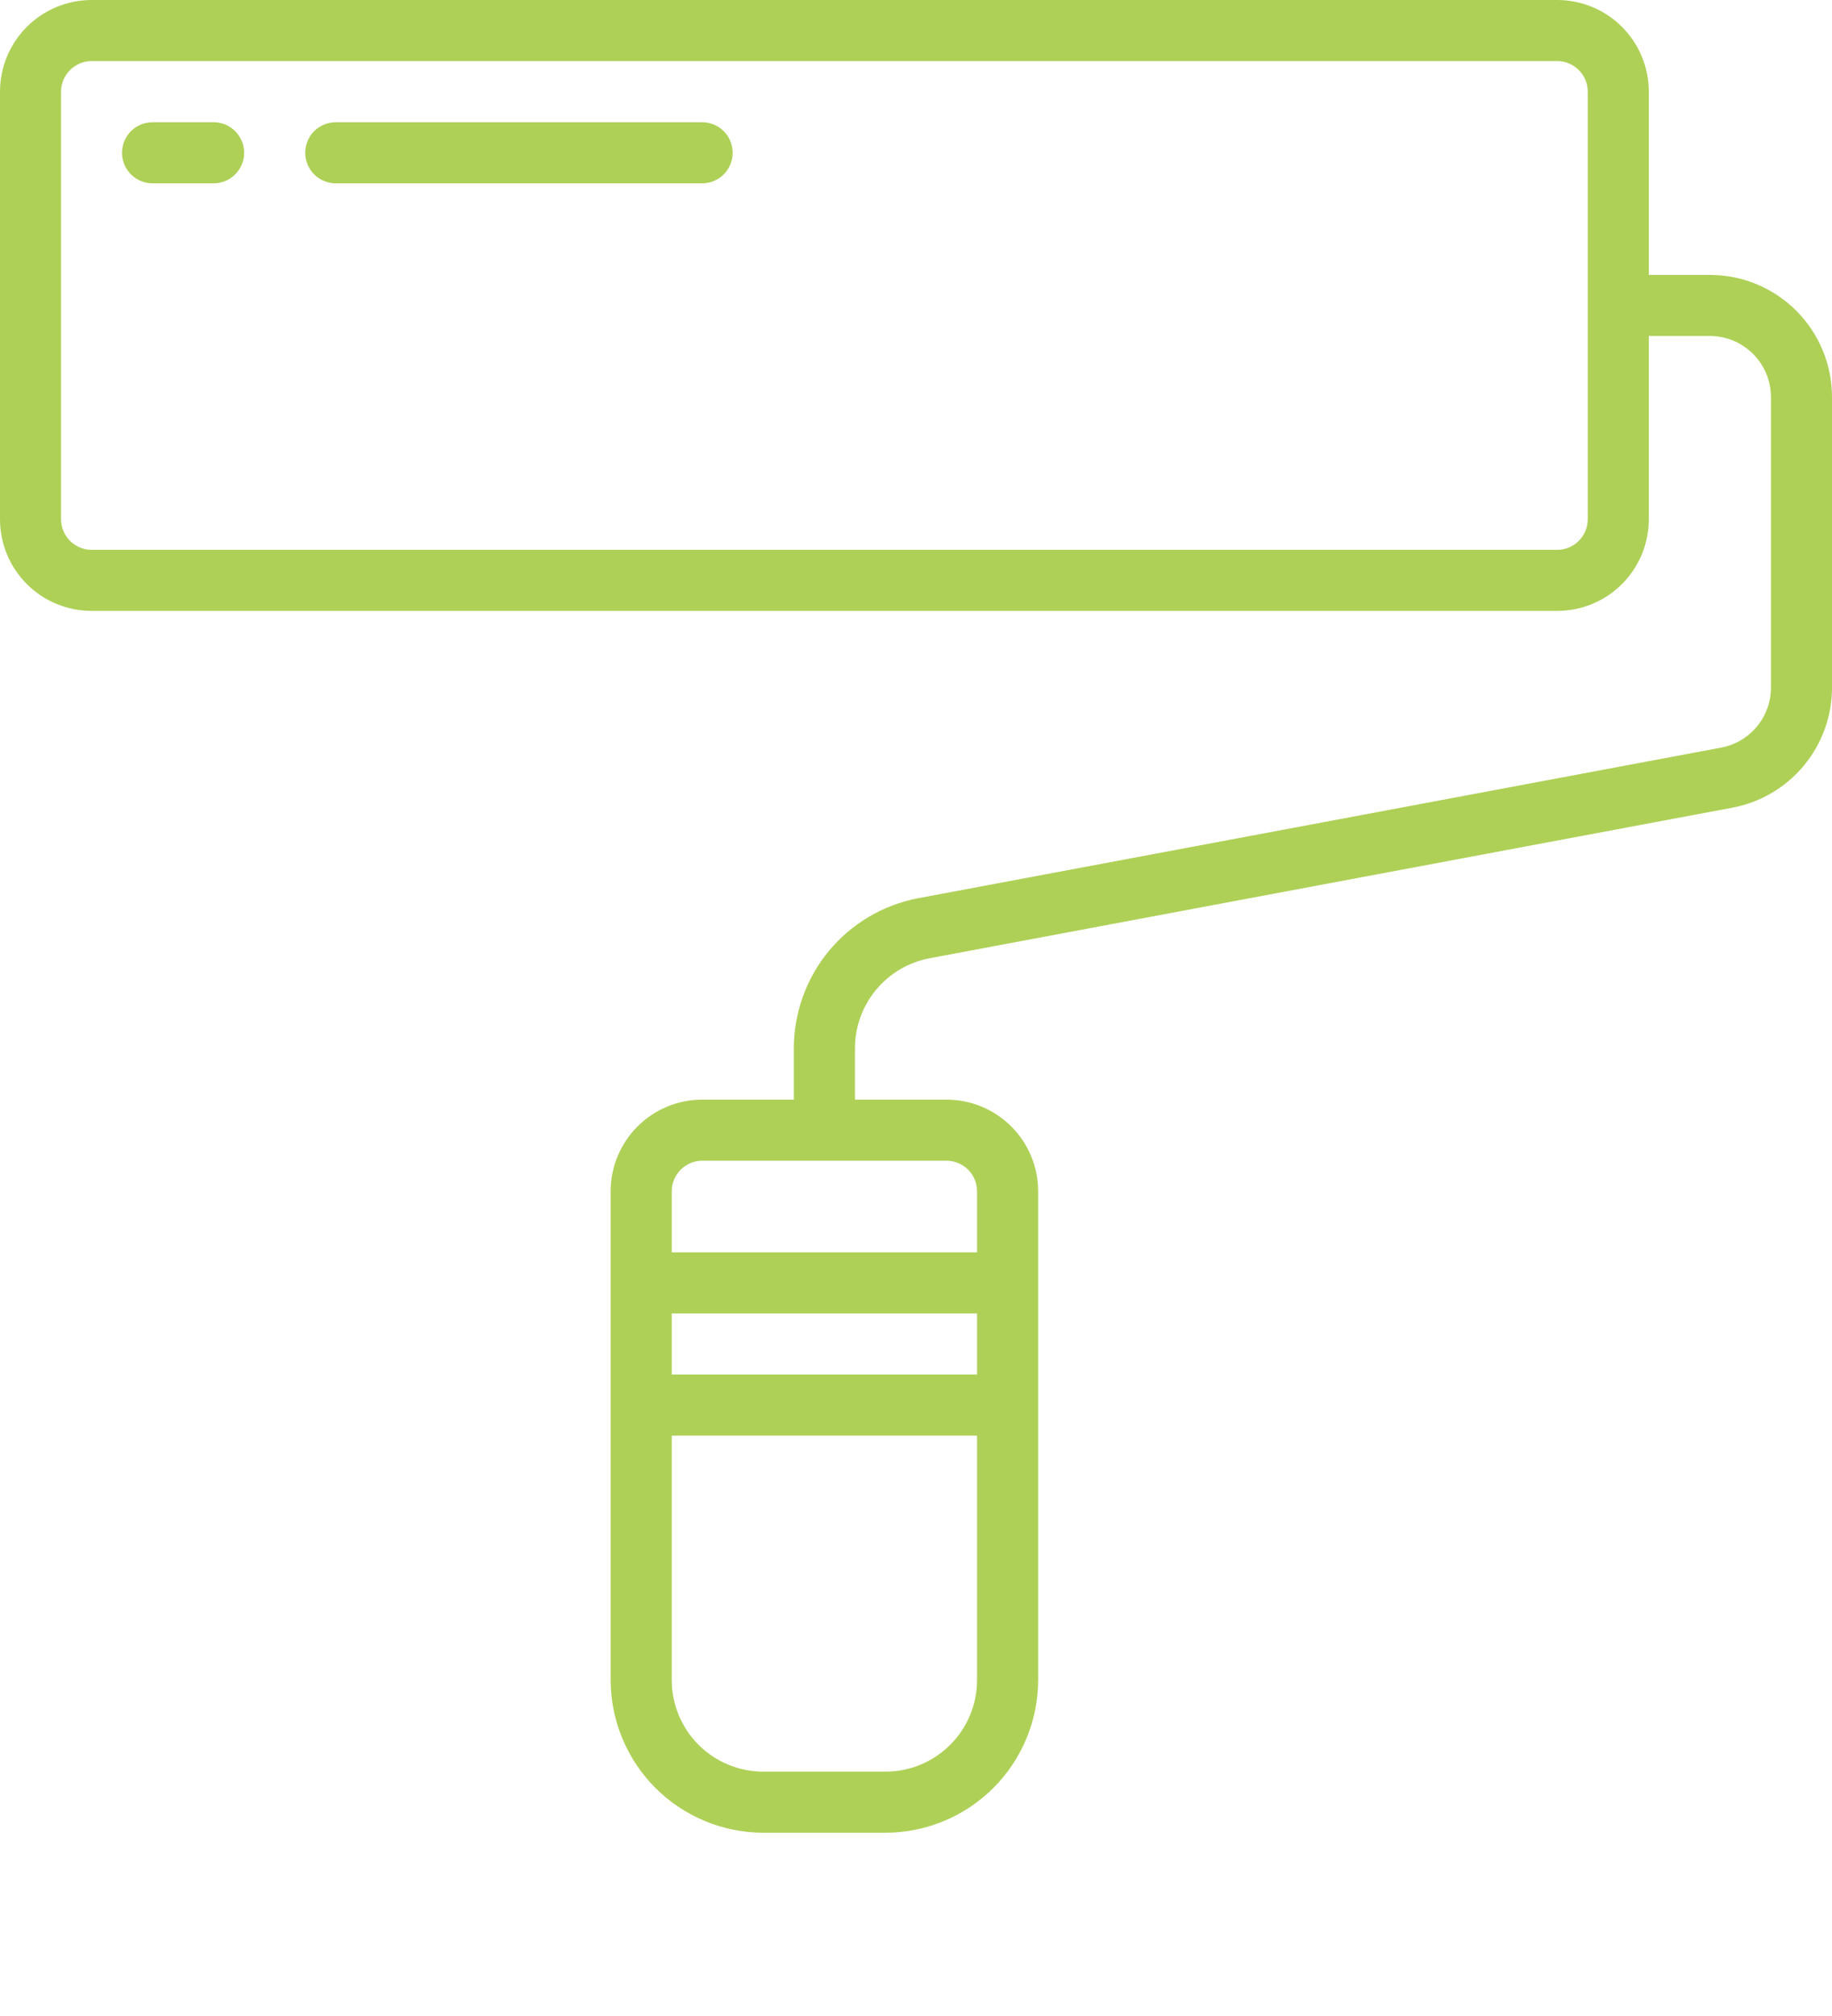 <?xml version="1.0" encoding="UTF-8"?> <svg xmlns="http://www.w3.org/2000/svg" width="40" height="44" viewBox="0 0 40 44" fill="none"> <path d="M37.333 6H36V2C36 1.47 35.789 0.961 35.414 0.586C35.039 0.211 34.53 0 34 0L2 0C1.47 0 0.961 0.211 0.586 0.586C0.211 0.961 0 1.47 0 2L0 11.333C0 11.864 0.211 12.373 0.586 12.748C0.961 13.123 1.47 13.333 2 13.333H34C34.53 13.333 35.039 13.123 35.414 12.748C35.789 12.373 36 11.864 36 11.333V7.333H37.333C37.687 7.333 38.026 7.474 38.276 7.724C38.526 7.974 38.667 8.313 38.667 8.667V15.007C38.667 15.318 38.558 15.619 38.359 15.858C38.161 16.098 37.884 16.26 37.579 16.317L20.052 19.603C19.288 19.747 18.598 20.153 18.101 20.751C17.605 21.349 17.333 22.102 17.333 22.88V24H15.333C14.803 24 14.294 24.211 13.919 24.586C13.544 24.961 13.333 25.47 13.333 26V36.667C13.334 37.55 13.686 38.398 14.311 39.023C14.936 39.647 15.783 39.999 16.667 40H19.333C20.217 39.999 21.064 39.647 21.689 39.023C22.314 38.398 22.666 37.55 22.667 36.667V26C22.667 25.47 22.456 24.961 22.081 24.586C21.706 24.211 21.197 24 20.667 24H18.667V22.88C18.667 22.413 18.83 21.962 19.128 21.603C19.425 21.244 19.84 21 20.298 20.914L37.825 17.628C38.436 17.513 38.988 17.189 39.385 16.71C39.783 16.231 40 15.629 40 15.007V8.667C40 7.959 39.719 7.281 39.219 6.781C38.719 6.281 38.041 6 37.333 6ZM34.667 11.333C34.667 11.51 34.596 11.68 34.471 11.805C34.346 11.93 34.177 12 34 12H2C1.823 12 1.654 11.93 1.529 11.805C1.404 11.68 1.333 11.51 1.333 11.333V2C1.333 1.823 1.404 1.654 1.529 1.529C1.654 1.404 1.823 1.333 2 1.333H34C34.177 1.333 34.346 1.404 34.471 1.529C34.596 1.654 34.667 1.823 34.667 2V11.333ZM21.333 30H14.667V28.667H21.333V30ZM19.333 38.667H16.667C16.136 38.667 15.627 38.456 15.252 38.081C14.877 37.706 14.667 37.197 14.667 36.667V31.333H21.333V36.667C21.333 37.197 21.123 37.706 20.747 38.081C20.372 38.456 19.864 38.667 19.333 38.667ZM21.333 26V27.333H14.667V26C14.667 25.823 14.737 25.654 14.862 25.529C14.987 25.404 15.156 25.333 15.333 25.333H20.667C20.843 25.333 21.013 25.404 21.138 25.529C21.263 25.654 21.333 25.823 21.333 26Z" fill="#AED057"></path> <path d="M4.664 2.668H3.331C3.154 2.668 2.984 2.738 2.859 2.863C2.734 2.988 2.664 3.158 2.664 3.335C2.664 3.511 2.734 3.681 2.859 3.806C2.984 3.931 3.154 4.001 3.331 4.001H4.664C4.841 4.001 5.01 3.931 5.135 3.806C5.26 3.681 5.331 3.511 5.331 3.335C5.331 3.158 5.26 2.988 5.135 2.863C5.01 2.738 4.841 2.668 4.664 2.668ZM15.331 2.668H7.331C7.154 2.668 6.984 2.738 6.859 2.863C6.734 2.988 6.664 3.158 6.664 3.335C6.664 3.511 6.734 3.681 6.859 3.806C6.984 3.931 7.154 4.001 7.331 4.001H15.331C15.508 4.001 15.677 3.931 15.802 3.806C15.927 3.681 15.997 3.511 15.997 3.335C15.997 3.158 15.927 2.988 15.802 2.863C15.677 2.738 15.508 2.668 15.331 2.668Z" fill="#AED057"></path> </svg> 